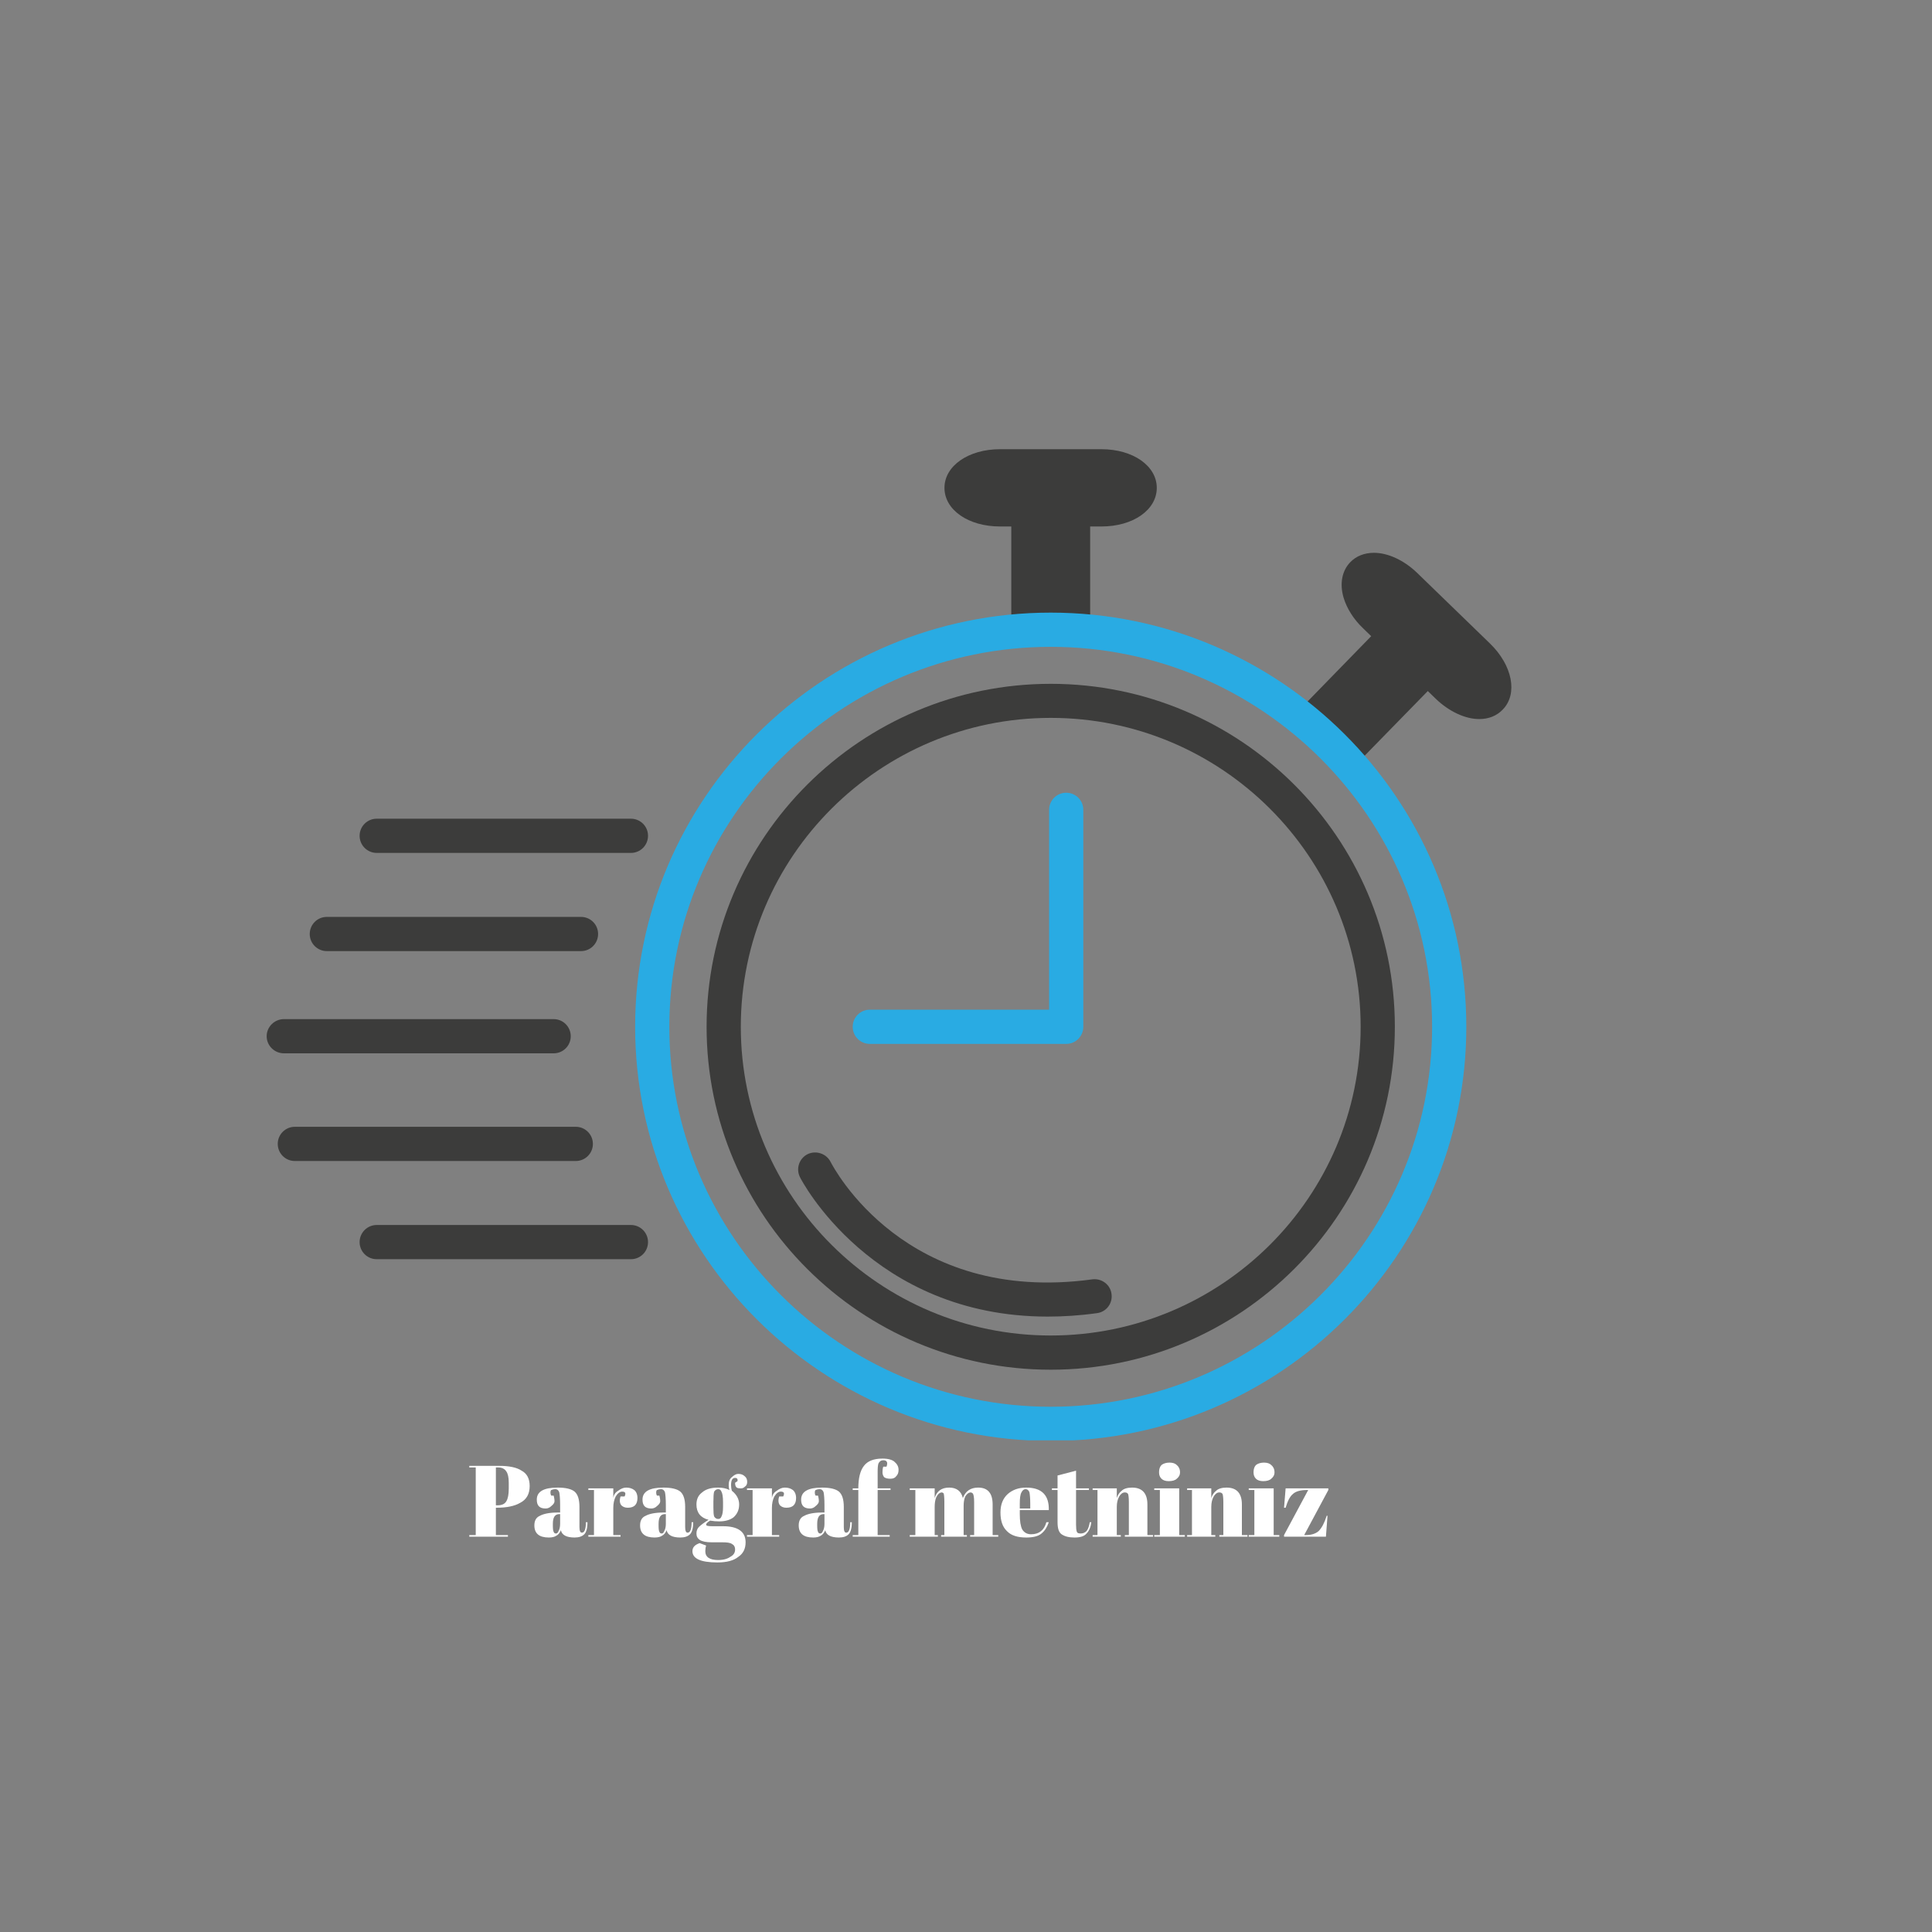 <svg xmlns="http://www.w3.org/2000/svg" xmlns:xlink="http://www.w3.org/1999/xlink" width="50" zoomAndPan="magnify" viewBox="0 0 37.5 37.5" height="50" preserveAspectRatio="xMidYMid meet" version="1.0"><rect x="0" y="0" width="37.5" height="37.5" fill="#808080" stroke="none"/><defs><g/><clipPath id="5e7a78bfe7"><path d="M 18 8.715 L 23 8.715 L 23 11 L 18 11 Z M 18 8.715 " clip-rule="nonzero"/></clipPath><clipPath id="73338898f1"><path d="M 26 11 L 29.527 11 L 29.527 14 L 26 14 Z M 26 11 " clip-rule="nonzero"/></clipPath><clipPath id="5240f11092"><path d="M 26 10 L 29.527 10 L 29.527 14 L 26 14 Z M 26 10 " clip-rule="nonzero"/></clipPath><clipPath id="391838607a"><path d="M 12 11 L 29 11 L 29 27.957 L 12 27.957 Z M 12 11 " clip-rule="nonzero"/></clipPath><clipPath id="599a555946"><path d="M 5.105 21 L 12 21 L 12 23 L 5.105 23 Z M 5.105 21 " clip-rule="nonzero"/></clipPath><clipPath id="ea35f7fcb9"><path d="M 5.105 19 L 12 19 L 12 21 L 5.105 21 Z M 5.105 19 " clip-rule="nonzero"/></clipPath></defs><path fill="#3c3c3b" d="M 19.961 9.887 L 20.828 9.887 L 20.828 12.223 L 19.961 12.223 Z M 19.961 9.887 " fill-opacity="1" fill-rule="nonzero"/><path fill="#3c3c3b" d="M 20.828 12.555 L 19.961 12.555 C 19.777 12.555 19.629 12.406 19.629 12.223 L 19.629 9.887 C 19.629 9.707 19.777 9.559 19.961 9.559 L 20.828 9.559 C 21.012 9.559 21.16 9.707 21.16 9.887 L 21.16 12.223 C 21.16 12.406 21.012 12.555 20.828 12.555 Z M 20.293 11.891 L 20.496 11.891 L 20.496 10.219 L 20.293 10.219 Z M 20.293 11.891 " fill-opacity="1" fill-rule="nonzero"/><path fill="#3c3c3b" d="M 22.121 9.469 C 22.121 9.703 21.789 9.887 21.379 9.887 L 19.41 9.887 C 19 9.887 18.664 9.703 18.664 9.469 C 18.664 9.238 19 9.051 19.41 9.051 L 21.379 9.051 C 21.789 9.051 22.121 9.238 22.121 9.469 Z M 22.121 9.469 " fill-opacity="1" fill-rule="nonzero"/><g clip-path="url(#5e7a78bfe7)"><path fill="#3c3c3b" d="M 21.379 10.219 L 19.41 10.219 C 18.797 10.219 18.332 9.898 18.332 9.469 C 18.332 9.043 18.797 8.719 19.41 8.719 L 21.379 8.719 C 21.992 8.719 22.453 9.043 22.453 9.469 C 22.453 9.898 21.992 10.219 21.379 10.219 Z M 19.035 9.469 C 19.098 9.508 19.223 9.559 19.41 9.559 L 21.379 9.559 C 21.562 9.559 21.691 9.508 21.754 9.469 C 21.691 9.43 21.562 9.383 21.379 9.383 L 19.41 9.383 C 19.223 9.383 19.098 9.434 19.035 9.469 Z M 19.035 9.469 " fill-opacity="1" fill-rule="nonzero"/></g><path fill="#3c3c3b" d="M 27.086 12.344 L 27.707 12.945 L 26.074 14.621 L 25.453 14.02 Z M 27.086 12.344 " fill-opacity="1" fill-rule="nonzero"/><path fill="#3c3c3b" d="M 26.074 14.949 C 25.992 14.949 25.906 14.918 25.844 14.855 L 25.223 14.254 C 25.156 14.191 25.121 14.109 25.121 14.02 C 25.117 13.934 25.152 13.848 25.215 13.785 L 26.848 12.109 C 26.973 11.98 27.184 11.977 27.316 12.105 L 27.938 12.707 C 28 12.766 28.039 12.852 28.039 12.938 C 28.039 13.027 28.008 13.113 27.945 13.176 L 26.312 14.848 C 26.246 14.914 26.16 14.949 26.074 14.949 Z M 25.922 14.008 L 26.066 14.148 L 27.234 12.949 L 27.09 12.812 Z M 25.922 14.008 " fill-opacity="1" fill-rule="nonzero"/><g clip-path="url(#73338898f1)"><path fill="#3c3c3b" d="M 28.93 13.543 C 28.766 13.707 28.398 13.613 28.102 13.328 L 26.688 11.961 C 26.395 11.676 26.285 11.309 26.449 11.145 C 26.609 10.977 26.98 11.074 27.273 11.359 L 28.688 12.727 C 28.98 13.012 29.09 13.379 28.93 13.543 Z M 28.93 13.543 " fill-opacity="1" fill-rule="nonzero"/></g><g clip-path="url(#5240f11092)"><path fill="#3c3c3b" d="M 28.711 13.957 C 28.438 13.957 28.125 13.809 27.871 13.566 L 26.457 12.195 C 26.273 12.02 26.141 11.809 26.078 11.598 C 26 11.328 26.047 11.078 26.211 10.91 C 26.324 10.793 26.484 10.73 26.668 10.73 C 26.941 10.73 27.254 10.875 27.508 11.121 L 28.918 12.488 C 29.359 12.914 29.465 13.469 29.168 13.773 C 29.051 13.895 28.895 13.957 28.711 13.957 Z M 26.715 11.398 C 26.73 11.469 26.789 11.594 26.922 11.723 L 28.332 13.09 C 28.453 13.207 28.578 13.27 28.664 13.285 C 28.645 13.215 28.586 13.094 28.453 12.965 L 27.043 11.598 C 26.922 11.48 26.797 11.418 26.715 11.398 Z M 26.715 11.398 " fill-opacity="1" fill-rule="nonzero"/></g><path fill="#3c3c3b" d="M 20.395 26.586 C 16.711 26.586 13.715 23.602 13.715 19.93 C 13.715 16.258 16.711 13.273 20.395 13.273 C 24.078 13.273 27.074 16.258 27.074 19.93 C 27.074 23.602 24.078 26.586 20.395 26.586 Z M 20.395 13.934 C 17.078 13.934 14.379 16.625 14.379 19.93 C 14.379 23.234 17.078 25.922 20.395 25.922 C 23.711 25.922 26.41 23.234 26.41 19.93 C 26.41 16.625 23.711 13.934 20.395 13.934 Z M 20.395 13.934 " fill-opacity="1" fill-rule="nonzero"/><g clip-path="url(#391838607a)"><path fill="#29abe3" d="M 20.395 27.969 C 15.945 27.969 12.328 24.363 12.328 19.93 C 12.328 15.496 15.945 11.891 20.395 11.891 C 24.844 11.891 28.461 15.496 28.461 19.93 C 28.461 24.363 24.844 27.969 20.395 27.969 Z M 20.395 12.555 C 16.312 12.555 12.992 15.863 12.992 19.93 C 12.992 23.996 16.312 27.305 20.395 27.305 C 24.477 27.305 27.797 23.996 27.797 19.93 C 27.797 15.863 24.477 12.555 20.395 12.555 Z M 20.395 12.555 " fill-opacity="1" fill-rule="nonzero"/></g><path fill="#29abe3" d="M 20.695 20.262 L 16.883 20.262 C 16.699 20.262 16.551 20.113 16.551 19.93 C 16.551 19.746 16.699 19.598 16.883 19.598 L 20.363 19.598 L 20.363 15.719 C 20.363 15.535 20.512 15.387 20.695 15.387 C 20.879 15.387 21.027 15.535 21.027 15.719 L 21.027 19.93 C 21.027 20.113 20.879 20.262 20.695 20.262 Z M 20.695 20.262 " fill-opacity="1" fill-rule="nonzero"/><path fill="#3c3c3b" d="M 20.336 25.555 C 16.918 25.555 15.539 22.879 15.527 22.848 C 15.445 22.684 15.512 22.484 15.676 22.402 C 15.84 22.324 16.039 22.391 16.121 22.551 C 16.18 22.664 17.57 25.328 21.203 24.832 C 21.383 24.809 21.551 24.934 21.574 25.113 C 21.602 25.297 21.473 25.465 21.293 25.488 C 20.957 25.535 20.637 25.555 20.336 25.555 Z M 20.336 25.555 " fill-opacity="1" fill-rule="nonzero"/><path fill="#3c3c3b" d="M 12.246 16.555 L 7.312 16.555 C 7.129 16.555 6.98 16.406 6.98 16.223 C 6.98 16.039 7.129 15.891 7.312 15.891 L 12.246 15.891 C 12.43 15.891 12.578 16.039 12.578 16.223 C 12.578 16.406 12.43 16.555 12.246 16.555 Z M 12.246 16.555 " fill-opacity="1" fill-rule="nonzero"/><path fill="#3c3c3b" d="M 12.246 24.441 L 7.312 24.441 C 7.129 24.441 6.98 24.293 6.98 24.109 C 6.98 23.926 7.129 23.777 7.312 23.777 L 12.246 23.777 C 12.43 23.777 12.578 23.926 12.578 24.109 C 12.578 24.293 12.43 24.441 12.246 24.441 Z M 12.246 24.441 " fill-opacity="1" fill-rule="nonzero"/><path fill="#3c3c3b" d="M 11.277 18.461 L 6.344 18.461 C 6.16 18.461 6.012 18.312 6.012 18.129 C 6.012 17.945 6.16 17.797 6.344 17.797 L 11.277 17.797 C 11.461 17.797 11.609 17.945 11.609 18.129 C 11.609 18.312 11.461 18.461 11.277 18.461 Z M 11.277 18.461 " fill-opacity="1" fill-rule="nonzero"/><g clip-path="url(#599a555946)"><path fill="#3c3c3b" d="M 11.176 22.535 L 5.723 22.535 C 5.539 22.535 5.391 22.387 5.391 22.203 C 5.391 22.02 5.539 21.871 5.723 21.871 L 11.176 21.871 C 11.359 21.871 11.508 22.02 11.508 22.203 C 11.508 22.387 11.359 22.535 11.176 22.535 Z M 11.176 22.535 " fill-opacity="1" fill-rule="nonzero"/></g><g clip-path="url(#ea35f7fcb9)"><path fill="#3c3c3b" d="M 10.746 20.445 L 5.512 20.445 C 5.328 20.445 5.176 20.297 5.176 20.113 C 5.176 19.93 5.328 19.781 5.512 19.781 L 10.746 19.781 C 10.93 19.781 11.078 19.93 11.078 20.113 C 11.078 20.297 10.93 20.445 10.746 20.445 Z M 10.746 20.445 " fill-opacity="1" fill-rule="nonzero"/></g><g fill="#ffffff" fill-opacity="1"><g transform="translate(9.078, 29.827)"><g><path d="M 0.031 -1.375 L 0.609 -1.375 C 0.805 -1.375 0.953 -1.344 1.047 -1.281 C 1.148 -1.227 1.203 -1.129 1.203 -0.984 C 1.203 -0.828 1.141 -0.719 1.016 -0.656 C 0.91 -0.594 0.758 -0.562 0.562 -0.562 L 0.547 -0.562 L 0.547 -0.031 L 0.781 -0.031 L 0.781 0 L 0.031 0 L 0.031 -0.031 L 0.156 -0.031 L 0.156 -1.344 L 0.031 -1.344 Z M 0.547 -1.344 L 0.547 -0.609 L 0.578 -0.609 C 0.66 -0.609 0.719 -0.633 0.75 -0.688 C 0.781 -0.738 0.797 -0.82 0.797 -0.938 L 0.797 -1.047 C 0.797 -1.148 0.781 -1.223 0.75 -1.266 C 0.719 -1.316 0.664 -1.344 0.594 -1.344 Z M 0.547 -1.344 "/></g></g></g><g fill="#ffffff" fill-opacity="1"><g transform="translate(10.325, 29.827)"><g><path d="M 0.5 -0.469 L 0.547 -0.469 L 0.547 -0.609 C 0.547 -0.734 0.539 -0.816 0.531 -0.859 C 0.52 -0.898 0.492 -0.922 0.453 -0.922 C 0.422 -0.922 0.395 -0.914 0.375 -0.906 C 0.363 -0.895 0.359 -0.879 0.359 -0.859 C 0.359 -0.836 0.363 -0.816 0.375 -0.797 L 0.422 -0.797 C 0.43 -0.766 0.438 -0.727 0.438 -0.688 C 0.438 -0.656 0.414 -0.625 0.375 -0.594 C 0.344 -0.562 0.305 -0.547 0.266 -0.547 C 0.148 -0.547 0.094 -0.602 0.094 -0.719 C 0.094 -0.875 0.227 -0.953 0.5 -0.953 C 0.656 -0.953 0.766 -0.926 0.828 -0.875 C 0.891 -0.82 0.922 -0.723 0.922 -0.578 L 0.922 -0.188 C 0.922 -0.113 0.938 -0.078 0.969 -0.078 C 1.02 -0.078 1.047 -0.145 1.047 -0.281 L 1.078 -0.281 C 1.078 -0.164 1.055 -0.086 1.016 -0.047 C 0.973 -0.004 0.91 0.016 0.828 0.016 C 0.672 0.016 0.582 -0.031 0.562 -0.125 C 0.539 -0.07 0.508 -0.035 0.469 -0.016 C 0.438 0.004 0.391 0.016 0.328 0.016 C 0.141 0.016 0.047 -0.062 0.047 -0.219 C 0.047 -0.312 0.082 -0.375 0.156 -0.406 C 0.227 -0.445 0.344 -0.469 0.5 -0.469 Z M 0.406 -0.219 C 0.406 -0.156 0.41 -0.113 0.422 -0.094 C 0.43 -0.07 0.445 -0.062 0.469 -0.062 C 0.488 -0.062 0.504 -0.078 0.516 -0.109 C 0.535 -0.141 0.547 -0.188 0.547 -0.25 L 0.547 -0.438 L 0.531 -0.438 C 0.445 -0.438 0.406 -0.375 0.406 -0.25 Z M 0.406 -0.219 "/></g></g></g><g fill="#ffffff" fill-opacity="1"><g transform="translate(11.404, 29.827)"><g><path d="M 0.672 -0.875 C 0.629 -0.875 0.586 -0.844 0.547 -0.781 C 0.516 -0.719 0.5 -0.645 0.5 -0.562 L 0.5 -0.031 L 0.641 -0.031 L 0.641 0 L 0.016 0 L 0.016 -0.031 L 0.125 -0.031 L 0.125 -0.906 L 0.016 -0.906 L 0.016 -0.938 L 0.5 -0.938 L 0.5 -0.75 C 0.508 -0.812 0.539 -0.859 0.594 -0.891 C 0.645 -0.93 0.695 -0.953 0.75 -0.953 C 0.812 -0.953 0.863 -0.938 0.906 -0.906 C 0.945 -0.875 0.969 -0.82 0.969 -0.75 C 0.969 -0.688 0.953 -0.641 0.922 -0.609 C 0.891 -0.578 0.844 -0.562 0.781 -0.562 C 0.727 -0.562 0.688 -0.578 0.656 -0.609 C 0.625 -0.648 0.617 -0.707 0.641 -0.781 L 0.719 -0.781 C 0.75 -0.844 0.734 -0.875 0.672 -0.875 Z M 0.672 -0.875 "/></g></g></g><g fill="#ffffff" fill-opacity="1"><g transform="translate(12.377, 29.827)"><g><path d="M 0.5 -0.469 L 0.547 -0.469 L 0.547 -0.609 C 0.547 -0.734 0.539 -0.816 0.531 -0.859 C 0.52 -0.898 0.492 -0.922 0.453 -0.922 C 0.422 -0.922 0.395 -0.914 0.375 -0.906 C 0.363 -0.895 0.359 -0.879 0.359 -0.859 C 0.359 -0.836 0.363 -0.816 0.375 -0.797 L 0.422 -0.797 C 0.43 -0.766 0.438 -0.727 0.438 -0.688 C 0.438 -0.656 0.414 -0.625 0.375 -0.594 C 0.344 -0.562 0.305 -0.547 0.266 -0.547 C 0.148 -0.547 0.094 -0.602 0.094 -0.719 C 0.094 -0.875 0.227 -0.953 0.5 -0.953 C 0.656 -0.953 0.766 -0.926 0.828 -0.875 C 0.891 -0.82 0.922 -0.723 0.922 -0.578 L 0.922 -0.188 C 0.922 -0.113 0.938 -0.078 0.969 -0.078 C 1.02 -0.078 1.047 -0.145 1.047 -0.281 L 1.078 -0.281 C 1.078 -0.164 1.055 -0.086 1.016 -0.047 C 0.973 -0.004 0.91 0.016 0.828 0.016 C 0.672 0.016 0.582 -0.031 0.562 -0.125 C 0.539 -0.07 0.508 -0.035 0.469 -0.016 C 0.438 0.004 0.391 0.016 0.328 0.016 C 0.141 0.016 0.047 -0.062 0.047 -0.219 C 0.047 -0.312 0.082 -0.375 0.156 -0.406 C 0.227 -0.445 0.344 -0.469 0.5 -0.469 Z M 0.406 -0.219 C 0.406 -0.156 0.41 -0.113 0.422 -0.094 C 0.43 -0.07 0.445 -0.062 0.469 -0.062 C 0.488 -0.062 0.504 -0.078 0.516 -0.109 C 0.535 -0.141 0.547 -0.188 0.547 -0.25 L 0.547 -0.438 L 0.531 -0.438 C 0.445 -0.438 0.406 -0.375 0.406 -0.25 Z M 0.406 -0.219 "/></g></g></g><g fill="#ffffff" fill-opacity="1"><g transform="translate(13.456, 29.827)"><g><path d="M 0.812 -1.047 L 0.859 -1.078 C 0.867 -1.117 0.852 -1.141 0.812 -1.141 C 0.758 -1.141 0.734 -1.094 0.734 -1 C 0.734 -0.969 0.738 -0.93 0.75 -0.891 C 0.844 -0.816 0.891 -0.727 0.891 -0.625 C 0.891 -0.52 0.852 -0.438 0.781 -0.375 C 0.707 -0.32 0.613 -0.297 0.5 -0.297 C 0.445 -0.297 0.391 -0.301 0.328 -0.312 C 0.273 -0.281 0.25 -0.254 0.25 -0.234 C 0.25 -0.211 0.289 -0.203 0.375 -0.203 L 0.578 -0.203 C 0.867 -0.203 1.016 -0.098 1.016 0.109 C 1.016 0.234 0.969 0.328 0.875 0.391 C 0.789 0.461 0.656 0.5 0.469 0.5 C 0.145 0.5 -0.016 0.426 -0.016 0.281 C -0.016 0.207 0.031 0.156 0.125 0.125 L 0.25 0.172 C 0.238 0.211 0.234 0.25 0.234 0.281 C 0.234 0.395 0.316 0.453 0.484 0.453 C 0.586 0.453 0.664 0.43 0.719 0.391 C 0.781 0.359 0.812 0.312 0.812 0.25 C 0.812 0.195 0.789 0.16 0.75 0.141 C 0.719 0.117 0.656 0.109 0.562 0.109 L 0.359 0.109 C 0.254 0.109 0.176 0.094 0.125 0.062 C 0.082 0.031 0.062 -0.008 0.062 -0.062 C 0.062 -0.113 0.078 -0.156 0.109 -0.188 C 0.148 -0.227 0.211 -0.273 0.297 -0.328 C 0.141 -0.367 0.062 -0.469 0.062 -0.625 C 0.062 -0.727 0.098 -0.805 0.172 -0.859 C 0.242 -0.922 0.348 -0.953 0.484 -0.953 C 0.566 -0.953 0.641 -0.938 0.703 -0.906 C 0.691 -0.938 0.688 -0.969 0.688 -1 C 0.688 -1.07 0.707 -1.125 0.75 -1.156 C 0.789 -1.195 0.832 -1.219 0.875 -1.219 C 0.926 -1.219 0.969 -1.203 1 -1.172 C 1.031 -1.148 1.047 -1.113 1.047 -1.062 C 1.047 -1.02 1.031 -0.988 1 -0.969 C 0.977 -0.945 0.953 -0.938 0.922 -0.938 C 0.891 -0.938 0.863 -0.941 0.844 -0.953 C 0.82 -0.973 0.812 -1.004 0.812 -1.047 Z M 0.391 -0.672 L 0.391 -0.562 C 0.391 -0.477 0.395 -0.422 0.406 -0.391 C 0.426 -0.359 0.453 -0.344 0.484 -0.344 C 0.516 -0.344 0.535 -0.359 0.547 -0.391 C 0.566 -0.422 0.578 -0.484 0.578 -0.578 L 0.578 -0.672 C 0.578 -0.773 0.566 -0.844 0.547 -0.875 C 0.535 -0.906 0.516 -0.922 0.484 -0.922 C 0.453 -0.922 0.426 -0.906 0.406 -0.875 C 0.395 -0.844 0.391 -0.773 0.391 -0.672 Z M 0.391 -0.672 "/></g></g></g><g fill="#ffffff" fill-opacity="1"><g transform="translate(14.483, 29.827)"><g><path d="M 0.672 -0.875 C 0.629 -0.875 0.586 -0.844 0.547 -0.781 C 0.516 -0.719 0.5 -0.645 0.5 -0.562 L 0.5 -0.031 L 0.641 -0.031 L 0.641 0 L 0.016 0 L 0.016 -0.031 L 0.125 -0.031 L 0.125 -0.906 L 0.016 -0.906 L 0.016 -0.938 L 0.5 -0.938 L 0.5 -0.75 C 0.508 -0.812 0.539 -0.859 0.594 -0.891 C 0.645 -0.93 0.695 -0.953 0.75 -0.953 C 0.812 -0.953 0.863 -0.938 0.906 -0.906 C 0.945 -0.875 0.969 -0.82 0.969 -0.75 C 0.969 -0.688 0.953 -0.641 0.922 -0.609 C 0.891 -0.578 0.844 -0.562 0.781 -0.562 C 0.727 -0.562 0.688 -0.578 0.656 -0.609 C 0.625 -0.648 0.617 -0.707 0.641 -0.781 L 0.719 -0.781 C 0.75 -0.844 0.734 -0.875 0.672 -0.875 Z M 0.672 -0.875 "/></g></g></g><g fill="#ffffff" fill-opacity="1"><g transform="translate(15.456, 29.827)"><g><path d="M 0.5 -0.469 L 0.547 -0.469 L 0.547 -0.609 C 0.547 -0.734 0.539 -0.816 0.531 -0.859 C 0.52 -0.898 0.492 -0.922 0.453 -0.922 C 0.422 -0.922 0.395 -0.914 0.375 -0.906 C 0.363 -0.895 0.359 -0.879 0.359 -0.859 C 0.359 -0.836 0.363 -0.816 0.375 -0.797 L 0.422 -0.797 C 0.43 -0.766 0.438 -0.727 0.438 -0.688 C 0.438 -0.656 0.414 -0.625 0.375 -0.594 C 0.344 -0.562 0.305 -0.547 0.266 -0.547 C 0.148 -0.547 0.094 -0.602 0.094 -0.719 C 0.094 -0.875 0.227 -0.953 0.5 -0.953 C 0.656 -0.953 0.766 -0.926 0.828 -0.875 C 0.891 -0.82 0.922 -0.723 0.922 -0.578 L 0.922 -0.188 C 0.922 -0.113 0.938 -0.078 0.969 -0.078 C 1.02 -0.078 1.047 -0.145 1.047 -0.281 L 1.078 -0.281 C 1.078 -0.164 1.055 -0.086 1.016 -0.047 C 0.973 -0.004 0.91 0.016 0.828 0.016 C 0.672 0.016 0.582 -0.031 0.562 -0.125 C 0.539 -0.07 0.508 -0.035 0.469 -0.016 C 0.438 0.004 0.391 0.016 0.328 0.016 C 0.141 0.016 0.047 -0.062 0.047 -0.219 C 0.047 -0.312 0.082 -0.375 0.156 -0.406 C 0.227 -0.445 0.344 -0.469 0.5 -0.469 Z M 0.406 -0.219 C 0.406 -0.156 0.41 -0.113 0.422 -0.094 C 0.43 -0.07 0.445 -0.062 0.469 -0.062 C 0.488 -0.062 0.504 -0.078 0.516 -0.109 C 0.535 -0.141 0.547 -0.188 0.547 -0.25 L 0.547 -0.438 L 0.531 -0.438 C 0.445 -0.438 0.406 -0.375 0.406 -0.25 Z M 0.406 -0.219 "/></g></g></g><g fill="#ffffff" fill-opacity="1"><g transform="translate(16.535, 29.827)"><g><path d="M 0.609 -1.484 C 0.566 -1.484 0.535 -1.461 0.516 -1.422 C 0.504 -1.391 0.5 -1.332 0.5 -1.25 L 0.5 -0.938 L 0.75 -0.938 L 0.75 -0.906 L 0.5 -0.906 L 0.5 -0.031 L 0.734 -0.031 L 0.734 0 L 0.016 0 L 0.016 -0.031 L 0.125 -0.031 L 0.125 -0.906 L 0.016 -0.906 L 0.016 -0.938 L 0.125 -0.938 C 0.125 -1.133 0.16 -1.281 0.234 -1.375 C 0.305 -1.469 0.426 -1.516 0.594 -1.516 C 0.707 -1.516 0.785 -1.492 0.828 -1.453 C 0.879 -1.41 0.906 -1.359 0.906 -1.297 C 0.906 -1.242 0.891 -1.203 0.859 -1.172 C 0.836 -1.141 0.801 -1.125 0.75 -1.125 C 0.695 -1.125 0.656 -1.133 0.625 -1.156 C 0.602 -1.188 0.594 -1.219 0.594 -1.25 C 0.594 -1.289 0.598 -1.328 0.609 -1.359 L 0.672 -1.359 C 0.703 -1.441 0.68 -1.484 0.609 -1.484 Z M 0.609 -1.484 "/></g></g></g><g fill="#ffffff" fill-opacity="1"><g transform="translate(17.288, 29.827)"><g/></g></g><g fill="#ffffff" fill-opacity="1"><g transform="translate(17.642, 29.827)"><g><path d="M 0.016 -0.938 L 0.5 -0.938 L 0.5 -0.75 C 0.539 -0.883 0.633 -0.953 0.781 -0.953 C 0.926 -0.953 1.016 -0.883 1.047 -0.75 C 1.098 -0.883 1.195 -0.953 1.344 -0.953 C 1.531 -0.953 1.625 -0.844 1.625 -0.625 L 1.625 -0.031 L 1.734 -0.031 L 1.734 0 L 1.188 0 L 1.188 -0.031 L 1.266 -0.031 L 1.266 -0.672 C 1.266 -0.773 1.254 -0.832 1.234 -0.844 C 1.223 -0.852 1.211 -0.859 1.203 -0.859 C 1.16 -0.859 1.125 -0.832 1.094 -0.781 C 1.07 -0.727 1.062 -0.664 1.062 -0.594 L 1.062 -0.031 L 1.125 -0.031 L 1.125 0 L 0.625 0 L 0.625 -0.031 L 0.688 -0.031 L 0.688 -0.672 C 0.688 -0.773 0.68 -0.832 0.672 -0.844 C 0.66 -0.852 0.648 -0.859 0.641 -0.859 C 0.598 -0.859 0.562 -0.828 0.531 -0.766 C 0.508 -0.711 0.5 -0.648 0.5 -0.578 L 0.5 -0.031 L 0.562 -0.031 L 0.562 0 L 0.016 0 L 0.016 -0.031 L 0.125 -0.031 L 0.125 -0.906 L 0.016 -0.906 Z M 0.016 -0.938 "/></g></g></g><g fill="#ffffff" fill-opacity="1"><g transform="translate(19.388, 29.827)"><g><path d="M 0.531 0.016 C 0.363 0.016 0.238 -0.023 0.156 -0.109 C 0.07 -0.191 0.031 -0.312 0.031 -0.469 C 0.031 -0.625 0.078 -0.742 0.172 -0.828 C 0.266 -0.91 0.383 -0.953 0.531 -0.953 C 0.832 -0.953 0.977 -0.805 0.969 -0.516 L 0.406 -0.516 L 0.406 -0.438 C 0.406 -0.301 0.422 -0.203 0.453 -0.141 C 0.492 -0.078 0.551 -0.047 0.625 -0.047 C 0.781 -0.047 0.879 -0.125 0.922 -0.281 L 0.969 -0.281 C 0.938 -0.188 0.891 -0.113 0.828 -0.062 C 0.766 -0.008 0.664 0.016 0.531 0.016 Z M 0.406 -0.547 L 0.609 -0.547 L 0.609 -0.641 C 0.609 -0.742 0.602 -0.816 0.594 -0.859 C 0.582 -0.898 0.555 -0.922 0.516 -0.922 C 0.484 -0.922 0.457 -0.898 0.438 -0.859 C 0.414 -0.816 0.406 -0.742 0.406 -0.641 Z M 0.406 -0.547 "/></g></g></g><g fill="#ffffff" fill-opacity="1"><g transform="translate(20.402, 29.827)"><g><path d="M 0.125 -0.281 L 0.125 -0.906 L 0.016 -0.906 L 0.016 -0.938 L 0.125 -0.938 L 0.125 -1.188 L 0.484 -1.281 L 0.484 -0.938 L 0.734 -0.938 L 0.734 -0.906 L 0.484 -0.906 L 0.484 -0.234 C 0.484 -0.172 0.488 -0.125 0.5 -0.094 C 0.508 -0.07 0.535 -0.062 0.578 -0.062 C 0.617 -0.062 0.656 -0.078 0.688 -0.109 C 0.719 -0.148 0.738 -0.207 0.75 -0.281 L 0.781 -0.281 C 0.77 -0.188 0.738 -0.113 0.688 -0.062 C 0.645 -0.008 0.566 0.016 0.453 0.016 C 0.348 0.016 0.266 -0.004 0.203 -0.047 C 0.148 -0.086 0.125 -0.164 0.125 -0.281 Z M 0.125 -0.281 "/></g></g></g><g fill="#ffffff" fill-opacity="1"><g transform="translate(21.177, 29.827)"><g><path d="M 0.031 -0.938 L 0.5 -0.938 L 0.5 -0.75 C 0.52 -0.812 0.551 -0.859 0.594 -0.891 C 0.633 -0.93 0.703 -0.953 0.797 -0.953 C 0.992 -0.953 1.094 -0.844 1.094 -0.625 L 1.094 -0.031 L 1.203 -0.031 L 1.203 0 L 0.656 0 L 0.656 -0.031 L 0.734 -0.031 L 0.734 -0.672 C 0.734 -0.754 0.727 -0.805 0.719 -0.828 C 0.707 -0.848 0.688 -0.859 0.656 -0.859 C 0.613 -0.859 0.578 -0.832 0.547 -0.781 C 0.516 -0.727 0.5 -0.66 0.5 -0.578 L 0.5 -0.031 L 0.578 -0.031 L 0.578 0 L 0.031 0 L 0.031 -0.031 L 0.125 -0.031 L 0.125 -0.906 L 0.031 -0.906 Z M 0.031 -0.938 "/></g></g></g><g fill="#ffffff" fill-opacity="1"><g transform="translate(22.388, 29.827)"><g><path d="M 0.297 -1.078 C 0.234 -1.078 0.188 -1.094 0.156 -1.125 C 0.125 -1.156 0.109 -1.195 0.109 -1.25 C 0.109 -1.312 0.125 -1.359 0.156 -1.391 C 0.195 -1.422 0.25 -1.438 0.312 -1.438 C 0.375 -1.438 0.422 -1.422 0.453 -1.391 C 0.492 -1.359 0.516 -1.312 0.516 -1.25 C 0.516 -1.195 0.492 -1.156 0.453 -1.125 C 0.422 -1.094 0.367 -1.078 0.297 -1.078 Z M 0.016 -0.938 L 0.5 -0.938 L 0.5 -0.031 L 0.609 -0.031 L 0.609 0 L 0.016 0 L 0.016 -0.031 L 0.125 -0.031 L 0.125 -0.906 L 0.016 -0.906 Z M 0.016 -0.938 "/></g></g></g><g fill="#ffffff" fill-opacity="1"><g transform="translate(23.011, 29.827)"><g><path d="M 0.031 -0.938 L 0.5 -0.938 L 0.5 -0.75 C 0.52 -0.812 0.551 -0.859 0.594 -0.891 C 0.633 -0.93 0.703 -0.953 0.797 -0.953 C 0.992 -0.953 1.094 -0.844 1.094 -0.625 L 1.094 -0.031 L 1.203 -0.031 L 1.203 0 L 0.656 0 L 0.656 -0.031 L 0.734 -0.031 L 0.734 -0.672 C 0.734 -0.754 0.727 -0.805 0.719 -0.828 C 0.707 -0.848 0.688 -0.859 0.656 -0.859 C 0.613 -0.859 0.578 -0.832 0.547 -0.781 C 0.516 -0.727 0.5 -0.66 0.5 -0.578 L 0.5 -0.031 L 0.578 -0.031 L 0.578 0 L 0.031 0 L 0.031 -0.031 L 0.125 -0.031 L 0.125 -0.906 L 0.031 -0.906 Z M 0.031 -0.938 "/></g></g></g><g fill="#ffffff" fill-opacity="1"><g transform="translate(24.222, 29.827)"><g><path d="M 0.297 -1.078 C 0.234 -1.078 0.188 -1.094 0.156 -1.125 C 0.125 -1.156 0.109 -1.195 0.109 -1.25 C 0.109 -1.312 0.125 -1.359 0.156 -1.391 C 0.195 -1.422 0.25 -1.438 0.312 -1.438 C 0.375 -1.438 0.422 -1.422 0.453 -1.391 C 0.492 -1.359 0.516 -1.312 0.516 -1.25 C 0.516 -1.195 0.492 -1.156 0.453 -1.125 C 0.422 -1.094 0.367 -1.078 0.297 -1.078 Z M 0.016 -0.938 L 0.5 -0.938 L 0.5 -0.031 L 0.609 -0.031 L 0.609 0 L 0.016 0 L 0.016 -0.031 L 0.125 -0.031 L 0.125 -0.906 L 0.016 -0.906 Z M 0.016 -0.938 "/></g></g></g><g fill="#ffffff" fill-opacity="1"><g transform="translate(24.845, 29.827)"><g><path d="M 0.938 -0.938 L 0.938 -0.906 L 0.469 -0.031 L 0.5 -0.031 C 0.602 -0.031 0.688 -0.055 0.75 -0.109 C 0.812 -0.172 0.863 -0.27 0.906 -0.406 L 0.922 -0.406 L 0.891 0 L 0.078 0 L 0.078 -0.031 L 0.547 -0.906 L 0.531 -0.906 C 0.395 -0.906 0.301 -0.879 0.25 -0.828 C 0.195 -0.785 0.148 -0.695 0.109 -0.562 L 0.078 -0.562 L 0.109 -0.938 Z M 0.938 -0.938 "/></g></g></g></svg>